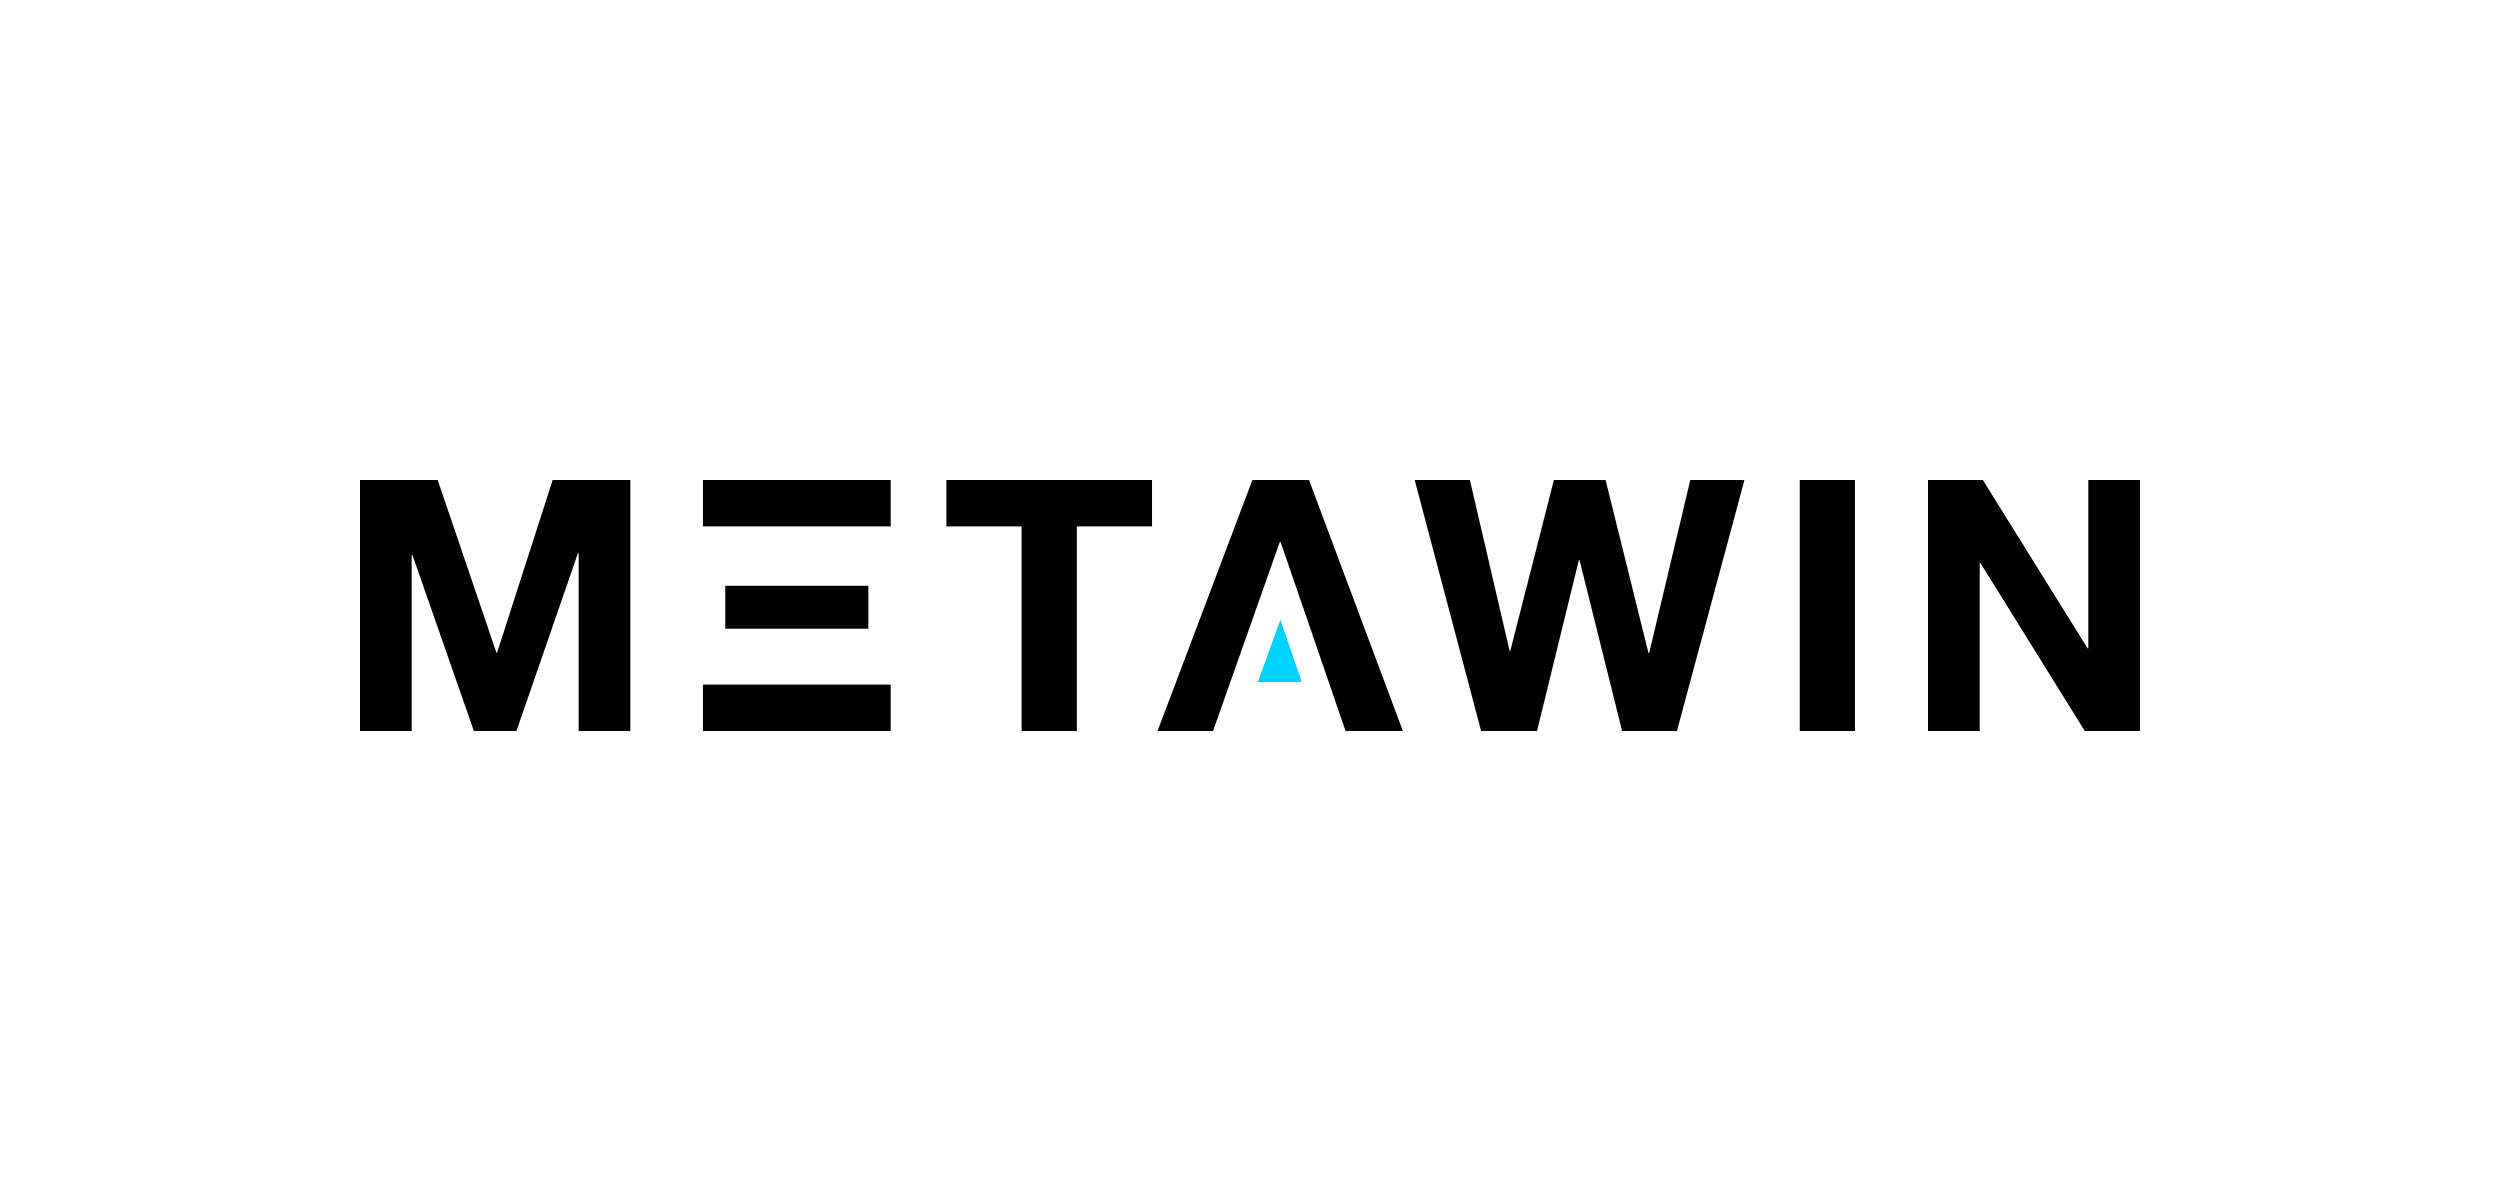 <?xml version="1.0" encoding="UTF-8"?>
<svg xmlns="http://www.w3.org/2000/svg" width="125" height="60" viewBox="0 0 125 60" fill="none">
  <path d="M64.018 30.99L65.091 34.104H62.891L64.018 30.99Z" fill="#00D1FF"></path>
  <path d="M18 24V36.551H20.584V27.744H20.619L23.695 36.551H25.822L28.898 27.656H28.933V36.551H31.517V24H27.633L24.855 32.631H24.82L21.885 24H18Z" fill="black"></path>
  <path d="M51.08 26.32V36.551H53.84V26.32H57.602V24H47.319V26.32H51.08Z" fill="black"></path>
  <path d="M83.847 36.551L87.222 24H84.515L82.459 32.648H82.424L80.279 24H77.695L75.515 32.543H75.48L73.494 24H70.734L74.056 36.551H76.851L78.943 28.008H78.978L81.105 36.551H83.847Z" fill="black"></path>
  <path d="M89.987 24V36.551H92.747V24H89.987Z" fill="black"></path>
  <path d="M96.401 24V36.551H98.985V28.148H99.02L104.24 36.551H107V24H104.416V32.42H104.381L99.143 24H96.401Z" fill="black"></path>
  <path d="M60.652 36.551L63.992 27.094H64.027L67.279 36.551H70.144L65.451 24H62.621L57.875 36.551H60.652Z" fill="black"></path>
  <path d="M35.147 34.23V36.551H44.534V34.23H35.147Z" fill="black"></path>
  <path d="M36.263 29.289V31.434H43.418V29.289H36.263Z" fill="black"></path>
  <path d="M35.147 24V26.32H44.534V24H35.147Z" fill="black"></path>
</svg>

